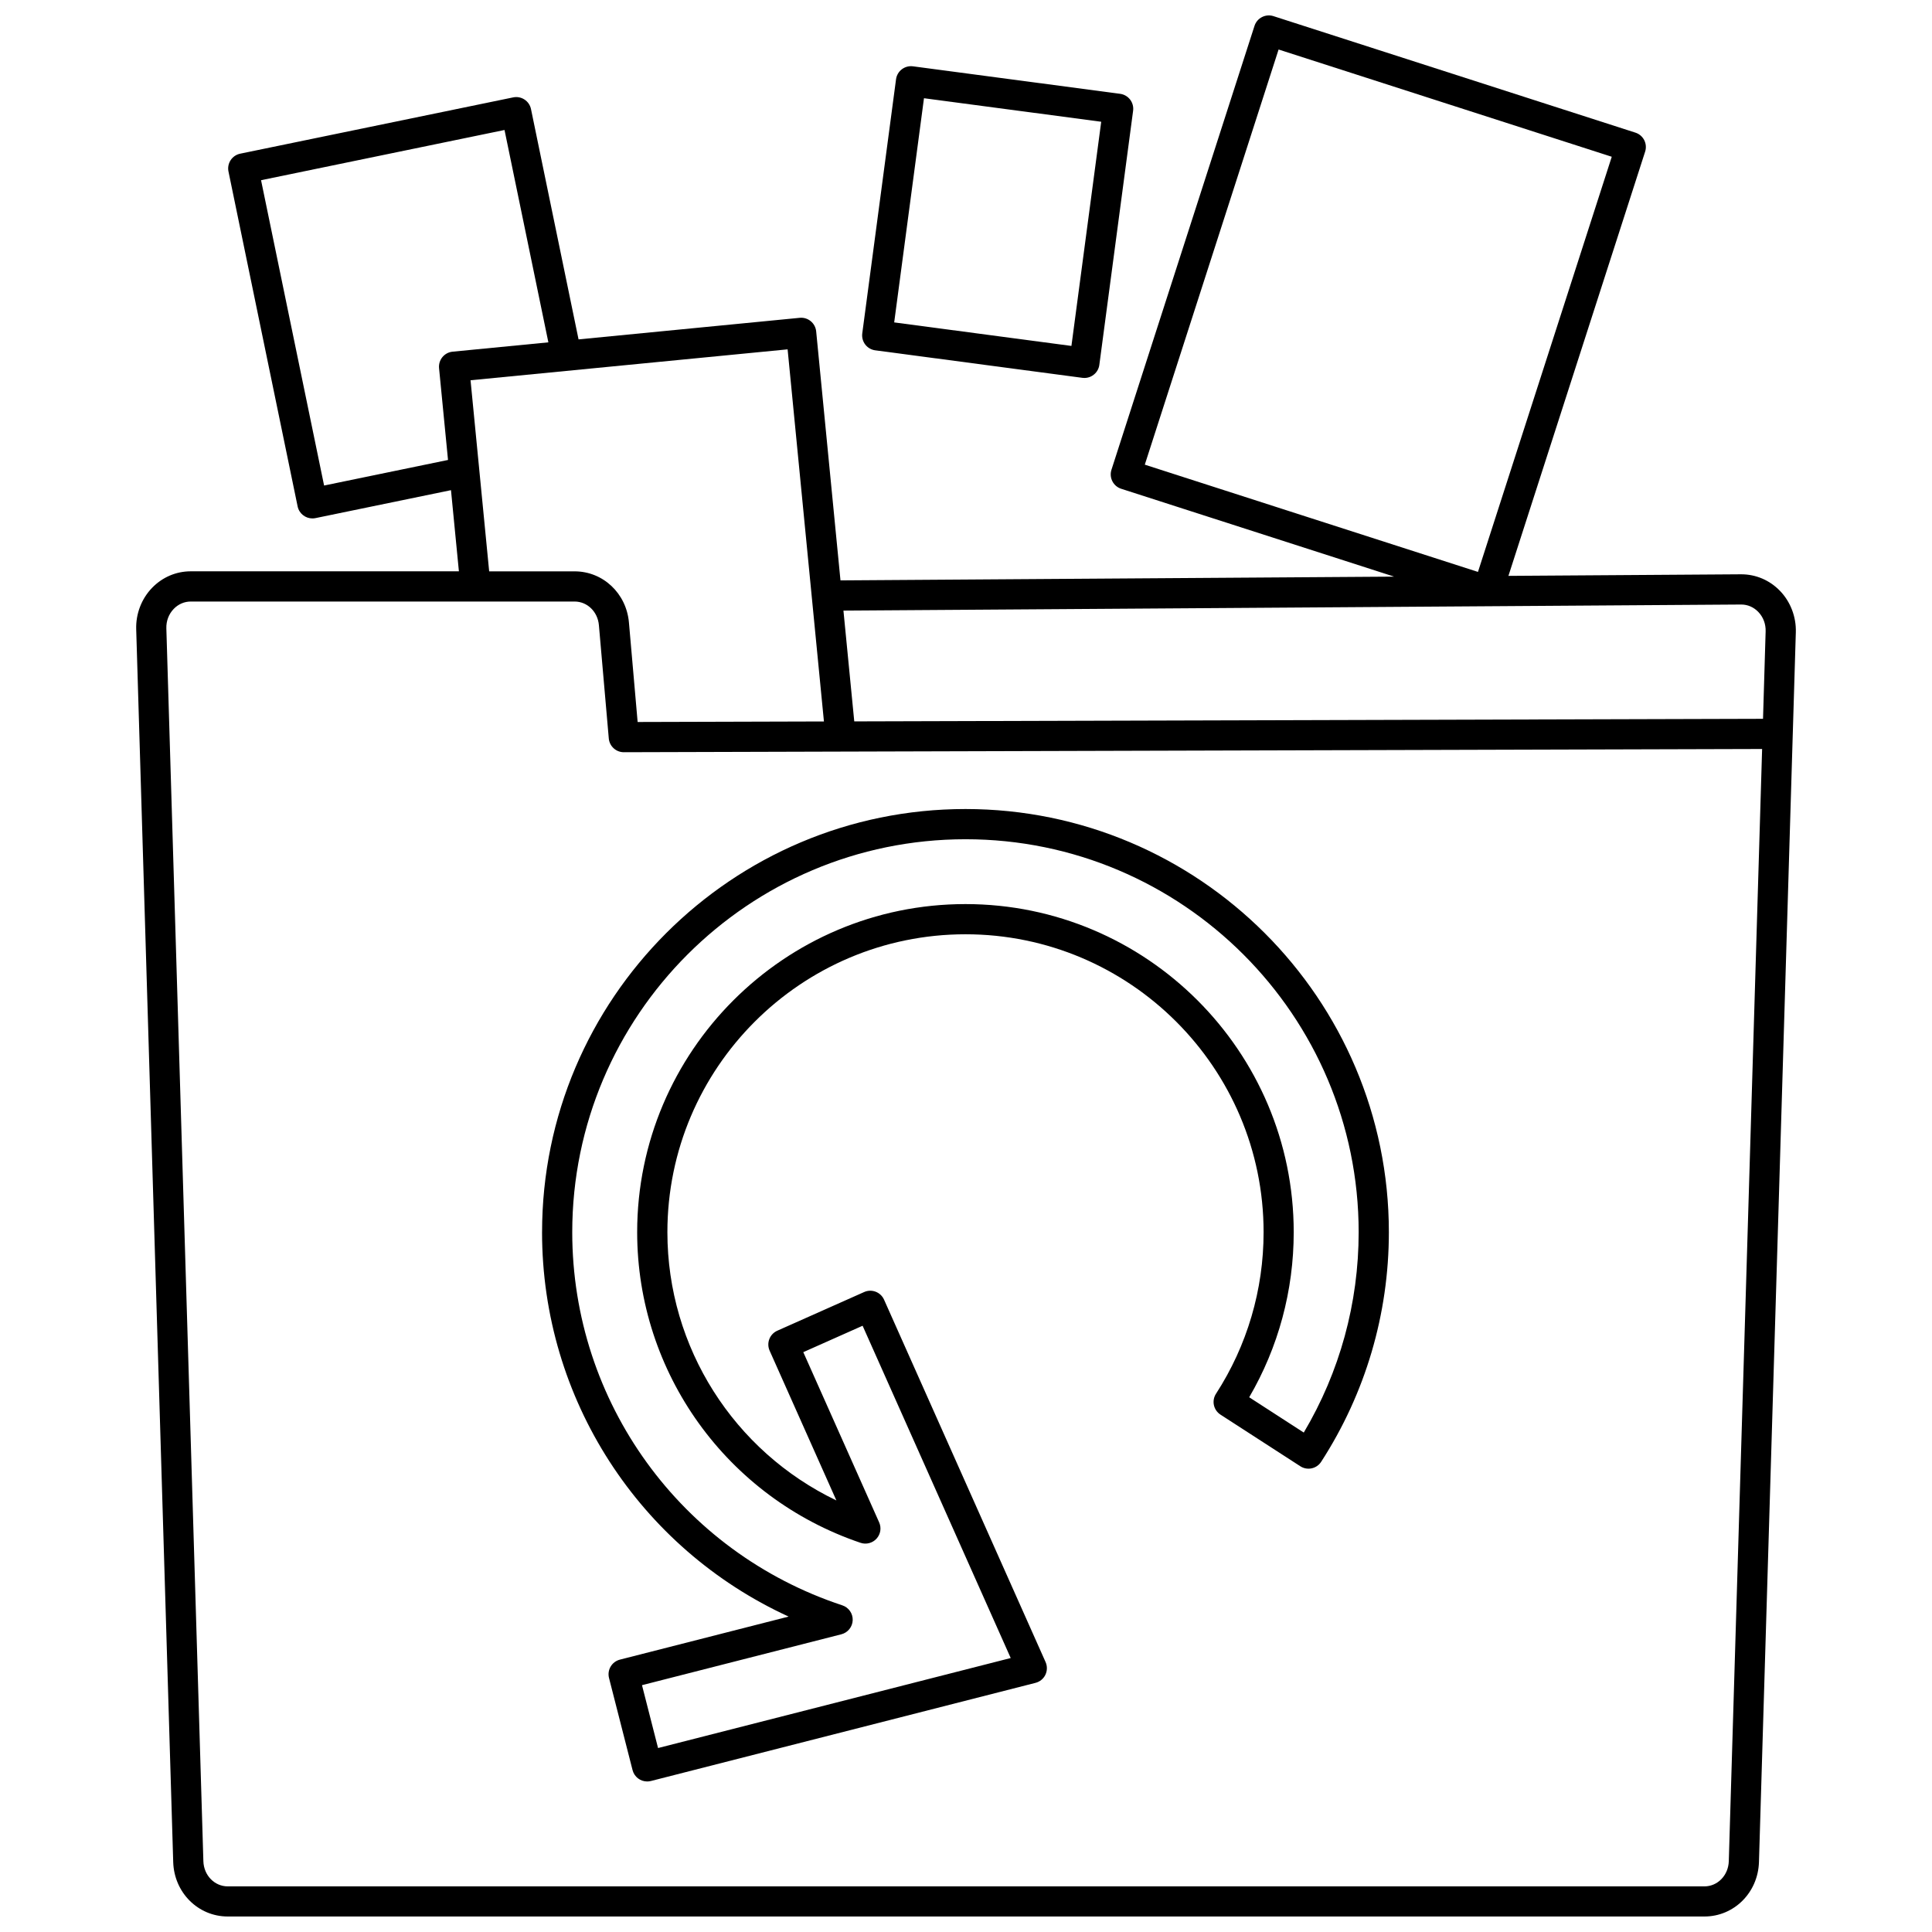 <?xml version="1.0" encoding="UTF-8"?>
<!-- Uploaded to: SVG Repo, www.svgrepo.com, Generator: SVG Repo Mixer Tools -->
<svg width="800px" height="800px" version="1.1" viewBox="144 144 512 512" xmlns="http://www.w3.org/2000/svg">
 <defs>
  <clipPath id="a">
   <path d="m180 148.09h440v503.81h-440z"/>
  </clipPath>
 </defs>
 <g clip-path="url(#a)">
  <path d="m615.7 300.57c-2.734-2.82-6.371-4.375-10.27-4.375l-61.68 0.418 36.23-112.43c0.324-1.008 0.234-2.106-0.246-3.051-0.484-0.945-1.324-1.656-2.332-1.98l-95.914-30.871c-2.102-0.68-4.356 0.48-5.031 2.578l-37.91 117.64c-0.324 1.008-0.234 2.106 0.246 3.051 0.484 0.945 1.324 1.656 2.332 1.98l72.34 23.285-146.73 0.996-6.441-65.992c-0.215-2.195-2.172-3.809-4.367-3.59l-58.605 5.715-12.602-61.027c-0.445-2.164-2.559-3.551-4.723-3.106l-72.344 14.918c-1.039 0.215-1.949 0.832-2.531 1.719-0.582 0.887-0.789 1.969-0.574 3.004l18.324 88.746c0.391 1.891 2.055 3.191 3.914 3.191 0.27 0 0.539-0.027 0.812-0.082l35.918-7.406 2.098 21.508-71.066-0.004c-3.867 0-7.5 1.551-10.23 4.363-2.809 2.894-4.348 6.894-4.223 10.984l9.809 326.71c0.242 8.09 6.594 14.43 14.457 14.43h391.33c7.848 0 14.195-6.324 14.453-14.406l8.957-298.87c0-0.02 0-0.039 0.004-0.062l0.809-26.988c0.125-4.094-1.41-8.102-4.219-11.004zm-132.86-143.45 88.293 28.422-35.457 110.02-88.293-28.422zm-252.95 115.55-16.707-80.914 64.52-13.309 11.621 56.277-25.379 2.473c-1.055 0.102-2.027 0.621-2.699 1.438-0.672 0.82-0.992 1.871-0.891 2.93l2.375 24.328zm38.809-27.898 84.027-8.191 9.625 98.613-49.371 0.141-2.305-26.367c-0.676-7.727-6.867-13.555-14.406-13.555h-22.633zm333.45 392.48c-0.121 3.734-2.957 6.656-6.461 6.656h-391.33c-3.512 0-6.352-2.93-6.461-6.672l-9.812-326.71c-0.059-1.969 0.641-3.805 1.969-5.176 1.211-1.25 2.809-1.938 4.492-1.938h101.73c3.359 0 6.125 2.688 6.438 6.254l2.621 30.027c0.18 2.066 1.91 3.652 3.984 3.652h0.012l57.422-0.164h0.004 0.012l244.21-0.691zm9.07-302.76-240.83 0.684-2.867-29.359 237.93-1.613c1.688 0 3.285 0.691 4.496 1.941 1.332 1.375 2.027 3.215 1.965 5.191z"/>
 </g>
 <path d="m375.95 236.84 54.898 7.289c0.18 0.023 0.355 0.035 0.531 0.035 1.973 0 3.691-1.461 3.957-3.473l8.949-67.336c0.141-1.051-0.145-2.113-0.789-2.957s-1.598-1.395-2.648-1.535l-54.898-7.289c-2.195-0.285-4.199 1.25-4.492 3.438l-8.949 67.336c-0.141 1.051 0.145 2.113 0.789 2.957 0.648 0.844 1.602 1.395 2.652 1.535zm12.914-66.809 46.969 6.234-7.894 59.41-46.969-6.234z"/>
 <path d="m287.65 470.54c0 44.223 25.797 83.727 65.344 101.87l-44.715 11.41c-1.027 0.262-1.91 0.922-2.449 1.836-0.539 0.914-0.699 2.004-0.434 3.031l6.238 24.41c0.461 1.809 2.086 3.012 3.871 3.012 0.328 0 0.66-0.039 0.992-0.125l101.93-26.012c1.141-0.293 2.098-1.07 2.609-2.133 0.512-1.062 0.531-2.293 0.055-3.371l-42.809-96.039c-0.898-2.016-3.262-2.926-5.277-2.023l-23.023 10.25c-0.969 0.434-1.727 1.23-2.106 2.223-0.379 0.988-0.352 2.09 0.082 3.062l17.691 39.691c-27.137-13.035-44.785-40.512-44.785-71.086 0-43.535 35.438-78.953 79-78.953 43.559 0 79 35.418 79 78.953 0 15.266-4.363 30.07-12.613 42.812-0.578 0.891-0.777 1.973-0.555 3.012 0.223 1.035 0.848 1.941 1.738 2.519l21.164 13.684c1.855 1.199 4.328 0.668 5.527-1.188 11.734-18.133 17.938-39.172 17.938-60.844 0-61.836-50.332-112.14-112.2-112.14-61.875-0.004-112.21 50.301-112.21 112.14zm216.41 0c0 18.789-5.019 37.062-14.547 53.102l-14.461-9.352c7.731-13.242 11.797-28.285 11.797-43.75 0-47.945-39.027-86.949-86.996-86.949s-86.996 39.004-86.996 86.949c0 37.258 23.789 70.34 59.195 82.32 1.504 0.512 3.168 0.078 4.238-1.094 1.07-1.172 1.344-2.871 0.695-4.32l-20.105-45.109 15.719-7 39.25 88.059-93.457 23.852-4.258-16.66 52.832-13.484c1.719-0.438 2.945-1.961 3.008-3.734 0.062-1.773-1.055-3.379-2.742-3.934-42.816-14.145-71.582-53.887-71.582-98.887 0-57.426 46.746-104.14 104.21-104.14 57.457-0.008 104.2 46.711 104.2 104.14z"/>
</svg>